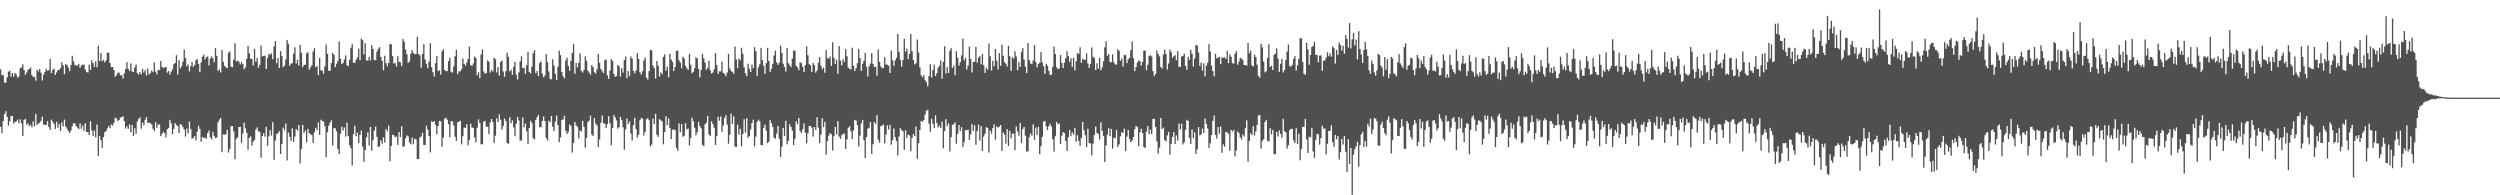 <svg xmlns="http://www.w3.org/2000/svg" width="1920" height="150"><path fill="#4f4f4f" d="M0 53.178h1v44.088H0zM1 57.685h1v44.589H1zM2 57.8h1v35.299H2zM3 63.366h1v24.28H3zM4 63.517h1v21.975H4zM5 59.418h1v30.352H5zM6 55.117h1v41.405H6zM7 54.327h1v38.775H7zM8 58.827h1v30.446H8zM9 56.076h1v32.884H9zM10 58.937h1v35.896H10zM11 55.996h1v37.709H11zM12 57.314h1v36.04H12zM13 59.621h1v32.273H13zM14 58.701h1v35.99H14zM15 52.409h1v39.256H15zM16 51.743h1v43.044H16zM17 49.34h1v55.106H17zM18 53.689h1v38.357H18zM19 57.445h1v33.822H19zM20 55.714h1v40.03H20zM21 53.542h1v41.156H21zM22 53.025h1v43.843H22zM23 51.913h1v43.861H23zM24 57.555h1v40.213H24zM25 59.065h1v34.095H25zM26 58.884h1v38.192H26zM27 61.949h1v25.546H27zM28 53.485h1v42.33H28zM29 54.893h1v40.039H29zM30 53.004h1v41.206H30zM31 55.788h1v37.006H31zM32 61.78h1v27.823H32zM33 57.367h1v38.251H33zM34 55.19h1v40.762H34zM35 52.911h1v42.969H35zM36 54.323h1v38.601H36zM37 53.899h1v43.511H37zM38 45.213h1v54.5H38zM39 56.122h1v35.736H39zM40 53.721h1v39.78H40zM41 52.57h1v42.618H41zM42 57.545h1v41.508H42zM43 55.593h1v37.913H43zM44 53.831h1v44.282H44zM45 53.671h1v41.63H45zM46 52.238h1v48.331H46zM47 47.868h1v46.139H47zM48 50.228h1v46.871H48zM49 56.989h1v34.884H49zM50 49.031h1v48.228H50zM51 49.983h1v48.876H51zM52 51.922h1v48.691H52zM53 54.632h1v47.455H53zM54 50.018h1v50.27H54zM55 42.865h1v54.076H55zM56 47.131h1v47.53H56zM57 49.841h1v44.955H57zM58 50.439h1v46.308H58zM59 50.306h1v47.693H59zM60 49.008h1v50.24H60zM61 52.048h1v42.655H61zM62 50.379h1v48.487H62zM63 49.695h1v46.75H63zM64 49.491h1v51.005H64zM65 53.362h1v41.284H65zM66 55.291h1v46.084H66zM67 55.783h1v45.594H67zM68 49.622h1v54.081H68zM69 53.7h1v39.387H69zM70 46.317h1v53.825H70zM71 48.42h1v55.969H71zM72 51.363h1v48.956H72zM73 46.985h1v58.412H73zM74 51.652h1v43.923H74zM75 35.149h1v84.651H75zM76 46.882h1v57.652H76zM77 40.711h1v66.789H77zM78 47.017h1v66.471H78zM79 45.939h1v59.343H79zM80 47.916h1v53.628H80zM81 46.415h1v54.227H81zM82 40.382h1v58.224H82zM83 40.62h1v56.09H83zM84 48.491h1v49.899H84zM85 51.576h1v44.031H85zM86 51.437h1v45.074H86zM87 53.799h1v40.474H87zM88 58.946h1v31.38H88zM89 57.681h1v33.376H89zM90 55.856h1v37.093H90zM91 55.781h1v36.345H91zM92 57.818h1v32.424H92zM93 57.708h1v32.305H93zM94 60.363h1v28.947H94zM95 56.2h1v36.871H95zM96 52.984h1v45.745H96zM97 47.823h1v49.119H97zM98 52.917h1v46.038H98zM99 54.591h1v41.007H99zM100 48.747h1v52.811H100zM101 54.904h1v41.094H101zM102 55.431h1v49.021H102zM103 51.759h1v46.725H103zM104 49.516h1v53.278H104zM105 56.117h1v37.185H105zM106 57.319h1v34.104H106zM107 55.316h1v34.685H107zM108 57.069h1v41.781H108zM109 52.975h1v41.179H109zM110 55.726h1v40.529H110zM111 53.59h1v38.288H111zM112 57.948h1v32.005H112zM113 52.643h1v41.721H113zM114 57.131h1v37.107H114zM115 56.207h1v38.244H115zM116 54.144h1v41.467H116zM117 55.515h1v43.424H117zM118 47.905h1v52.806H118zM119 54.991h1v38.933H119zM120 57.115h1v40.987H120zM121 53.732h1v41.756H121zM122 53.874h1v41.817H122zM123 46.898h1v57.636H123zM124 51.4h1v51.35H124zM125 52.336h1v48.835H125zM126 51.698h1v50.593H126zM127 51.416h1v54.145H127zM128 55.735h1v43.493H128zM129 54.533h1v43.779H129zM130 57.362h1v34.626H130zM131 55.03h1v39.698H131zM132 53.318h1v49.741H132zM133 49.281h1v49.636H133zM134 48.331h1v46.161H134zM135 42.393h1v53.673H135zM136 57.204h1v39.741H136zM137 46.2h1v55.956H137zM138 52.56h1v42.776H138zM139 50.86h1v44.992H139zM140 47.285h1v50.419H140zM141 38.216h1v61.252H141zM142 44.529h1v60.3H142zM143 50.876h1v47.844H143zM144 49.434h1v52.994H144zM145 54.826h1v38.615H145zM146 50.826h1v48.29H146zM147 47.555h1v58.961H147zM148 51.4h1v54.61H148zM149 49.899h1v54.61H149zM150 46.337h1v61.467H150zM151 45.332h1v55.768H151zM152 49.118h1v47.489H152zM153 55.47h1v43.475H153zM154 47.926h1v60.941H154zM155 43.451h1v61.696H155zM156 41.938h1v64.065H156zM157 45.584h1v60.023H157zM158 43.867h1v62.634H158zM159 43.423h1v58.853H159zM160 50.313h1v49.938H160zM161 45.051h1v60.437H161zM162 43.263h1v63.809H162zM163 44.806h1v56.418H163zM164 47.868h1v56.404H164zM165 37.024h1v68.974H165zM166 42.922h1v62.733H166zM167 54.547h1v39.382H167zM168 53.256h1v38.585H168zM169 55.63h1v34.99H169zM170 38.509h1v78.389H170zM171 47.52h1v55.711H171zM172 50.526h1v52.916H172zM173 51.78h1v51.332H173zM174 52.299h1v47.459H174zM175 40.512h1v76.606H175zM176 39.491h1v74.981H176zM177 51.164h1v45.74H177zM178 51.604h1v45.221H178zM179 45.747h1v55.122H179zM180 33.252h1v88.998H180zM181 47.102h1v59.487H181zM182 46.573h1v58.883H182zM183 47.431h1v50.201H183zM184 49.475h1v47.954H184zM185 47.591h1v62.101H185zM186 49.228h1v53.303H186zM187 53.146h1v41.08H187zM188 51.734h1v46.869H188zM189 45.181h1v56.823H189zM190 35.218h1v79.792H190zM191 40.977h1v64.944H191zM192 44.957h1v59.689H192zM193 45.428h1v66.496H193zM194 50.274h1v58.597H194zM195 37.383h1v70.027H195zM196 47.429h1v52.048H196zM197 44.518h1v53.36H197zM198 52.073h1v48.769H198zM199 49.816h1v51.44H199zM200 34.962h1v86.146H200zM201 43.309h1v61.261H201zM202 42.865h1v59.437H202zM203 42.728h1v62.184H203zM204 53.004h1v44.397H204zM205 44.476h1v67.443H205zM206 41.311h1v63.401H206zM207 42.101h1v57.858H207zM208 40.949h1v63.218H208zM209 45.447h1v48.361H209zM210 35.731h1v86.979H210zM211 31.49h1v76.429H211zM212 48.512h1v54.324H212zM213 44.575h1v57.739H213zM214 52.185h1v48.558H214zM215 39.205h1v79.142H215zM216 42.968h1v67.624H216zM217 51.572h1v46.432H217zM218 50.489h1v49.549H218zM219 45.689h1v49.132H219zM220 30.684h1v92.538H220zM221 33.717h1v68.109H221zM222 50.475h1v54.557H222zM223 48.898h1v59.261H223zM224 48.612h1v49.961H224zM225 41.16h1v67.773H225zM226 36.275h1v68.627H226zM227 48.747h1v50.352H227zM228 45.751h1v54.63H228zM229 50.301h1v45.679H229zM230 34.419h1v91.14H230zM231 40.585h1v73.818H231zM232 51.588h1v44.369H232zM233 49.821h1v52.344H233zM234 49.731h1v50.579H234zM235 40.997h1v68.329H235zM236 40.029h1v58.91H236zM237 53.517h1v48.801H237zM238 51.803h1v51.241H238zM239 50.159h1v53.623H239zM240 39.592h1v70.183H240zM241 37.024h1v64.644H241zM242 51.608h1v46.592H242zM243 50.631h1v49.213H243zM244 57.635h1v36.473H244zM245 44.444h1v59.128H245zM246 53.947h1v37.988H246zM247 54.234h1v38.702H247zM248 56.589h1v36.766H248zM249 50.954h1v45.951H249zM250 34.135h1v86.592H250zM251 41.389h1v60.213H251zM252 54.293h1v42.312H252zM253 54.405h1v39.826H253zM254 48.491h1v43.9H254zM255 40.7h1v70.98H255zM256 42.105h1v56.232H256zM257 51.579h1v47.093H257zM258 48.894h1v51.975H258zM259 46.818h1v67.56H259zM260 31.844h1v86.555H260zM261 45.019h1v57.755H261zM262 49.187h1v48.137H262zM263 48.324h1v51.87H263zM264 45.735h1v52.179H264zM265 42.474h1v62.417H265zM266 50.118h1v44.024H266zM267 50.835h1v53.722H267zM268 46.044h1v65.464H268zM269 36.731h1v77.07H269zM270 33.797h1v93.301H270zM271 48.136h1v54.987H271zM272 48.299h1v48.324H272zM273 45.813h1v58.773H273zM274 44.119h1v57.697H274zM275 37.383h1v72.38H275zM276 46.223h1v57.455H276zM277 29.606h1v70.661H277zM278 30.858h1v81.79H278zM279 41.803h1v82.543H279zM280 33.195h1v81.998H280zM281 46.401h1v58.975H281zM282 46.605h1v55.026H282zM283 43.643h1v68.089H283zM284 46.346h1v51.197H284zM285 34.721h1v81.048H285zM286 37.656h1v70.128H286zM287 46.069h1v54.292H287zM288 46.216h1v51.03H288zM289 39.59h1v65.537H289zM290 37.477h1v75.484H290zM291 36.264h1v76.088H291zM292 43.781h1v64.019H292zM293 46.676h1v63.768H293zM294 53.911h1v51.618H294zM295 42.801h1v66.761H295zM296 48.486h1v50.645H296zM297 50.903h1v49.982H297zM298 48.388h1v48.089H298zM299 33.749h1v90.101H299zM300 34.14h1v78.025H300zM301 42.959h1v60.471H301zM302 48.857h1v55.008H302zM303 48.214h1v57.231H303zM304 51.054h1v53.804H304zM305 43.208h1v68.1H305zM306 47.431h1v53.946H306zM307 47.942h1v57.441H307zM308 50.862h1v46.063H308zM309 29.842h1v83.023H309zM310 32.066h1v80.236H310zM311 38.031h1v68.141H311zM312 41.689h1v62.371H312zM313 48.257h1v56.471H313zM314 47.168h1v62.252H314zM315 41.322h1v69.567H315zM316 38.409h1v67.208H316zM317 40.679h1v70.137H317zM318 41.652h1v64.864H318zM319 41.469h1v65.633H319zM320 28.246h1v93.841H320zM321 41.453h1v80.701H321zM322 42.508h1v63.09H322zM323 52.007h1v52.676H323zM324 41.531h1v60.487H324zM325 33.829h1v77.423H325zM326 45.657h1v65.667H326zM327 48.926h1v47.649H327zM328 52.382h1v47.038H328zM329 47.404h1v57.137H329zM330 33.195h1v83.87H330zM331 51.576h1v41.662H331zM332 55.47h1v38.265H332zM333 58.701h1v34.344H333zM334 48.55h1v47.333H334zM335 42.97h1v60.057H335zM336 54.501h1v42.323H336zM337 54.005h1v38.814H337zM338 57.266h1v35.93H338zM339 39.427h1v73.257H339zM340 37.77h1v67.828H340zM341 53.757h1v37.393H341zM342 54.668h1v35.768H342zM343 54.554h1v37.345H343zM344 46.955h1v48.501H344zM345 44.339h1v61.149H345zM346 55.046h1v38.034H346zM347 55.808h1v37.324H347zM348 50.871h1v45.521H348zM349 43.153h1v61.785H349zM350 38.216h1v69.906H350zM351 56.996h1v36.78H351zM352 54.71h1v38.817H352zM353 54.826h1v37.816H353zM354 53.172h1v57.711H354zM355 44.92h1v59.666H355zM356 49.052h1v48.952H356zM357 50.475h1v47.748H357zM358 48.047h1v47.372H358zM359 45.312h1v66.306H359zM360 35.795h1v71.879H360zM361 49.94h1v45.072H361zM362 50.713h1v47.299H362zM363 48.768h1v49.412H363zM364 43.43h1v62.119H364zM365 44.506h1v64.878H365zM366 57.795h1v40.408H366zM367 55.447h1v36.29H367zM368 59.935h1v34.479H368zM369 41.876h1v68.904H369zM370 37.896h1v72.925H370zM371 54.872h1v38.611H371zM372 56.525h1v36.326H372zM373 56.06h1v41.314H373zM374 46.406h1v50.897H374zM375 47.399h1v55.61H375zM376 55.71h1v38.288H376zM377 53.586h1v37.791H377zM378 54.987h1v38.588H378zM379 44.355h1v65.379H379zM380 45.584h1v58.668H380zM381 55.653h1v35.216H381zM382 51.411h1v42.355H382zM383 58.115h1v29.782H383zM384 47.493h1v44.468H384zM385 46.436h1v53.037H385zM386 54.95h1v41.673H386zM387 58.958h1v32.142H387zM388 54.716h1v38.139H388zM389 40.411h1v69.389H389zM390 43.712h1v66.784H390zM391 54.783h1v35.214H391zM392 53.501h1v41.284H392zM393 57.534h1v34.866H393zM394 51.359h1v46.596H394zM395 47.477h1v57.002H395zM396 57.351h1v37.597H396zM397 60.974h1v28.817H397zM398 55.579h1v36.963H398zM399 47.138h1v60.9H399zM400 43.163h1v64.749H400zM401 52.311h1v37.942H401zM402 52.043h1v45.818H402zM403 56.744h1v38.183H403zM404 50.127h1v50.758H404zM405 39.759h1v70.916H405zM406 55.275h1v43.021H406zM407 56.353h1v36.432H407zM408 51.283h1v43.284H408zM409 40.851h1v65.411H409zM410 38.546h1v68.485H410zM411 56.289h1v35.871H411zM412 54.465h1v35.39H412zM413 58.422h1v29.869H413zM414 48.425h1v49.286H414zM415 47.044h1v50.716H415zM416 56.614h1v36.336H416zM417 59.301h1v30.22H417zM418 57.912h1v35.09H418zM419 41.647h1v64.363H419zM420 47.745h1v60.211H420zM421 54.961h1v37.791H421zM422 60.542h1v33.383H422zM423 60.974h1v28.116H423zM424 45.502h1v51.806H424zM425 50.338h1v50.268H425zM426 56.806h1v36.606H426zM427 61.436h1v27.356H427zM428 51.302h1v44.724H428zM429 38.926h1v70.233H429zM430 42.393h1v63.298H430zM431 55.28h1v36.917H431zM432 58.502h1v33.108H432zM433 60.175h1v28.764H433zM434 46.484h1v53.864H434zM435 44.309h1v58.599H435zM436 50.53h1v50.643H436zM437 54.33h1v41.151H437zM438 46.671h1v50.091H438zM439 40.704h1v76.494H439zM440 33.826h1v75.965H440zM441 56.676h1v36.928H441zM442 48.365h1v47.965H442zM443 51.762h1v45.685H443zM444 48.251h1v58.025H444zM445 40.993h1v59.196H445zM446 54.469h1v46.526H446zM447 55.657h1v37.132H447zM448 53.643h1v43.946H448zM449 43.224h1v70.124H449zM450 46.751h1v59.103H450zM451 54.266h1v39.538H451zM452 55.767h1v36.832H452zM453 57.372h1v31.483H453zM454 49.947h1v53.397H454zM455 51.51h1v52.953H455zM456 55.515h1v35.102H456zM457 56.509h1v38.508H457zM458 53.192h1v43.152H458zM459 41.457h1v71.481H459zM460 48.287h1v58.801H460zM461 52.938h1v41.424H461zM462 54.735h1v33.973H462zM463 56.117h1v38.668H463zM464 46.399h1v48.56H464zM465 45.683h1v52.447H465zM466 57.838h1v37.553H466zM467 60.599h1v28.686H467zM468 54.229h1v40.499H468zM469 45.449h1v66.095H469zM470 46.772h1v51.57H470zM471 56.749h1v31.632H471zM472 58.937h1v31.247H472zM473 58.408h1v34.118H473zM474 49.866h1v48.869H474zM475 50.933h1v46.725H475zM476 58.747h1v31.044H476zM477 52.341h1v39.782H477zM478 55.751h1v42.026H478zM479 46.129h1v68.824H479zM480 43.41h1v55.946H480zM481 60.184h1v30.835H481zM482 54.453h1v40.783H482zM483 58.445h1v34.82H483zM484 43.387h1v59.119H484zM485 45.06h1v62.859H485zM486 54.552h1v41.575H486zM487 56.353h1v34.157H487zM488 54.115h1v44.992H488zM489 40.711h1v64.942H489zM490 45.337h1v58.089H490zM491 55.49h1v36.812H491zM492 57.36h1v33.106H492zM493 54.678h1v36.473H493zM494 46.442h1v57.576H494zM495 44.172h1v57.043H495zM496 59.589h1v32.007H496zM497 61.137h1v29.565H497zM498 54.627h1v37.727H498zM499 38.342h1v73.992H499zM500 38.718h1v72.335H500zM501 50.322h1v40.746H501zM502 52.419h1v42.822H502zM503 60.322h1v27.121H503zM504 46.761h1v56.807H504zM505 50.533h1v54.546H505zM506 58.701h1v32.863H506zM507 55.524h1v36.821H507zM508 56.996h1v36.278H508zM509 43.675h1v67.215H509zM510 41.803h1v59.609H510zM511 54.156h1v35.154H511zM512 51.228h1v44.896H512zM513 59.354h1v31.625H513zM514 41.354h1v56.921H514zM515 45.792h1v61.023H515zM516 47.392h1v52.273H516zM517 54.6h1v44.747H517zM518 51.416h1v48.517H518zM519 38.91h1v74.614H519zM520 39.011h1v76.825H520zM521 46.317h1v48.402H521zM522 48.148h1v53.353H522zM523 52.439h1v42.854H523zM524 43.524h1v61.543H524zM525 44.925h1v59.375H525zM526 50.61h1v43.962H526zM527 52.478h1v46.967H527zM528 53.664h1v44.976H528zM529 41.295h1v70.453H529zM530 49.711h1v56.34H530zM531 56.314h1v34.049H531zM532 55.27h1v37.848H532zM533 52.325h1v45.72H533zM534 43.977h1v59.819H534zM535 44.888h1v56.713H535zM536 52.915h1v40.7H536zM537 59.411h1v37.414H537zM538 53.691h1v44.846H538zM539 41.217h1v69.934H539zM540 44.859h1v67.407H540zM541 48.067h1v47.526H541zM542 53.597h1v40.629H542zM543 52.084h1v36.912H543zM544 46.589h1v56.743H544zM545 54.062h1v50.524H545zM546 56.483h1v36.633H546zM547 55.719h1v39.455H547zM548 53.183h1v44.914H548zM549 40.794h1v70.581H549zM550 50.018h1v54.605H550zM551 56.735h1v32.836H551zM552 54.762h1v37.913H552zM553 54.831h1v34.658H553zM554 47.326h1v53.962H554zM555 56.003h1v40.343H555zM556 56.818h1v33.747H556zM557 58.507h1v29.977H557zM558 55.719h1v39.989H558zM559 41.352h1v69.041H559zM560 52.638h1v50.904H560zM561 54.543h1v32.781H561zM562 55.364h1v39.957H562zM563 56.719h1v32.634H563zM564 35.674h1v76.812H564zM565 45.609h1v67.366H565zM566 52.283h1v43.445H566zM567 44.804h1v58.618H567zM568 46.275h1v52.678H568zM569 36.683h1v75.775H569zM570 41.164h1v61.801H570zM571 51.709h1v39.867H571zM572 56.207h1v45.688H572zM573 58.591h1v32.188H573zM574 48.88h1v56.915H574zM575 52.844h1v51.749H575zM576 55.259h1v44.198H576zM577 49.658h1v44.926H577zM578 52.316h1v39.579H578zM579 36.264h1v76.189H579zM580 39.317h1v65.626H580zM581 58.324h1v35.345H581zM582 51.718h1v40.208H582zM583 49.381h1v43.788H583zM584 36.752h1v74.582H584zM585 46.056h1v65.525H585zM586 50.452h1v47.775H586zM587 56.772h1v38.867H587zM588 48.58h1v51.788H588zM589 36.74h1v73.062H589zM590 46.793h1v62.037H590zM591 55.213h1v37.052H591zM592 52.842h1v41.76H592zM593 49.015h1v48.558H593zM594 42.572h1v63.214H594zM595 38.942h1v67.606H595zM596 47.868h1v54.811H596zM597 49.805h1v46.921H597zM598 48.116h1v58.521H598zM599 34.998h1v85.519H599zM600 40.512h1v72.266H600zM601 48.885h1v49.258H601zM602 51.384h1v53.108H602zM603 54.936h1v37.816H603zM604 36.772h1v74.081H604zM605 48.534h1v59.625H605zM606 50.07h1v45.434H606zM607 51.567h1v45.903H607zM608 45.044h1v55.292H608zM609 38.942h1v72.465H609zM610 38.947h1v67.695H610zM611 50.457h1v42.66H611zM612 51.743h1v43.541H612zM613 53.895h1v36.67H613zM614 47.827h1v52.884H614zM615 48.544h1v53.742H615zM616 51.375h1v47.778H616zM617 55.316h1v39.464H617zM618 49.862h1v52.042H618zM619 35.628h1v74.415H619zM620 42.43h1v60.023H620zM621 49.301h1v47.42H621zM622 50.166h1v46.603H622zM623 55.341h1v42.662H623zM624 48.262h1v56.638H624zM625 49.988h1v47.528H625zM626 55.744h1v44.088H626zM627 54.108h1v35.919H627zM628 48.148h1v49.954H628zM629 43.895h1v65.979H629zM630 50.505h1v52.859H630zM631 53.22h1v37.535H631zM632 51.871h1v45.734H632zM633 55.882h1v37.707H633zM634 38.523h1v80.268H634zM635 44.746h1v63.591H635zM636 44.982h1v59.144H636zM637 43.435h1v58.736H637zM638 50.713h1v52.461H638zM639 32.462h1v83.149H639zM640 44.481h1v60.165H640zM641 49.173h1v48.302H641zM642 45.872h1v57.402H642zM643 56.687h1v36.342H643zM644 35.381h1v69.457H644zM645 46.603h1v60.034H645zM646 50.217h1v53.628H646zM647 45.6h1v57.146H647zM648 47.514h1v55.127H648zM649 37.717h1v76.718H649zM650 43.231h1v63.836H650zM651 51.929h1v46.217H651zM652 52.869h1v44.129H652zM653 53.281h1v47.51H653zM654 36.678h1v70.204H654zM655 50.496h1v49.702H655zM656 54.515h1v37.615H656zM657 52.329h1v40.313H657zM658 48.512h1v47.803H658zM659 37.525h1v74.974H659zM660 44.749h1v59.377H660zM661 54.478h1v40.334H661zM662 48.99h1v43.124H662zM663 46.729h1v60.909H663zM664 40.528h1v80.911H664zM665 51.221h1v54.04H665zM666 58.731h1v40.112H666zM667 50.88h1v47.228H667zM668 48.841h1v44.832H668zM669 40.789h1v77.448H669zM670 49.024h1v61.751H670zM671 51.448h1v42.303H671zM672 51.327h1v43.868H672zM673 58.166h1v30.325H673zM674 38.013h1v69.325H674zM675 47.493h1v62.051H675zM676 51.006h1v45.862H676zM677 52.492h1v44.074H677zM678 52.091h1v43.465H678zM679 43.87h1v66.23H679zM680 49.512h1v53.877H680zM681 49.736h1v46.587H681zM682 50.384h1v49.036H682zM683 56.065h1v39.872H683zM684 38.791h1v72.312H684zM685 46.248h1v61.467H685zM686 50.517h1v48.167H686zM687 46.406h1v58.897H687zM688 44.408h1v63.987H688zM689 26.077h1v93.305H689zM690 39.759h1v65.026H690zM691 45.914h1v52.566H691zM692 51.169h1v48.89H692zM693 46.106h1v54.71H693zM694 29.789h1v85.285H694zM695 39.702h1v60.304H695zM696 37.431h1v68.501H696zM697 45.41h1v57.938H697zM698 41.405h1v62.612H698zM699 26.23h1v89.936H699zM700 39.365h1v66.457H700zM701 46.035h1v56.878H701zM702 49.491h1v55.106H702zM703 48.585h1v48.624H703zM704 30.37h1v91.57H704zM705 40.285h1v69.746H705zM706 51.693h1v48.146H706zM707 57.864h1v35.088H707zM708 59.333h1v34.308H708zM709 57.596h1v34.601H709zM710 61.572h1v26.546H710zM711 63.119h1v21.799H711zM712 66.305h1v18.064H712zM713 58.482h1v36.466H713zM714 49.386h1v51.781H714zM715 59.516h1v31.691H715zM716 53.689h1v41.369H716zM717 49.553h1v48.801H717zM718 58.351h1v30.201H718zM719 56.186h1v38.345H719zM720 52.064h1v45.793H720zM721 50.526h1v45.96H721zM722 46.605h1v51.758H722zM723 60.31h1v33.106H723zM724 47.484h1v66.402H724zM725 35.538h1v65.083H725zM726 56.499h1v35.029H726zM727 51.624h1v45.223H727zM728 56.033h1v38.748H728zM729 38.985h1v77.331H729zM730 37.003h1v68.302H730zM731 52.295h1v43.5H731zM732 50.359h1v45.175H732zM733 57.742h1v36.26H733zM734 39.349h1v71.039H734zM735 44.286h1v58.553H735zM736 50.4h1v45.578H736zM737 47.758h1v52.866H737zM738 42.492h1v55.196H738zM739 29.633h1v83.161H739zM740 46.431h1v62.733H740zM741 44.428h1v55.498H741zM742 53.341h1v46.69H742zM743 50.436h1v49.078H743zM744 35.658h1v71.858H744zM745 45.243h1v58.057H745zM746 55.641h1v39.554H746zM747 47.623h1v52.895H747zM748 47.395h1v48.803H748zM749 36.049h1v75.033H749zM750 48.12h1v52.566H750zM751 44.27h1v51.467H751zM752 43.121h1v64.907H752zM753 49.475h1v47.226H753zM754 41.421h1v74.5H754zM755 50.127h1v54.784H755zM756 56.033h1v46.75H756zM757 51.986h1v45.777H757zM758 53.439h1v44.825H758zM759 33.398h1v83.703H759zM760 43.282h1v57.05H760zM761 54.099h1v48.558H761zM762 46.761h1v51.687H762zM763 50.862h1v44.678H763zM764 37.651h1v69.686H764zM765 46.52h1v50.609H765zM766 53.245h1v44.772H766zM767 40.858h1v56.397H767zM768 50.562h1v45.468H768zM769 34.309h1v81.6H769zM770 42.803h1v58.933H770zM771 47.692h1v55.74H771zM772 48.983h1v61.325H772zM773 51.116h1v48.002H773zM774 35.145h1v77.084H774zM775 43.211h1v57.338H775zM776 54.437h1v51.765H776zM777 43.984h1v58.64H777zM778 45.06h1v57.656H778zM779 39.34h1v75.974H779zM780 43.439h1v53.678H780zM781 53.968h1v46.947H781zM782 47.546h1v56.654H782zM783 51.352h1v43.001H783zM784 40.013h1v69.7H784zM785 37.022h1v62.005H785zM786 45.799h1v51.749H786zM787 51.118h1v53.15H787zM788 56.186h1v60.335H788zM789 33.085h1v83.04H789zM790 46.06h1v59.336H790zM791 48.752h1v53.79H791zM792 49.276h1v54.971H792zM793 46.472h1v49.11H793zM794 34.598h1v72.84H794zM795 47.708h1v50.288H795zM796 51.771h1v51.753H796zM797 49.178h1v48.24H797zM798 48.006h1v70.389H798zM799 40.013h1v72.209H799zM800 48.058h1v57.027H800zM801 50.956h1v42.472H801zM802 56.792h1v36.123H802zM803 48.983h1v48.064H803zM804 50.423h1v49.478H804zM805 54.355h1v42.488H805zM806 57.559h1v37.441H806zM807 57.355h1v39.785H807zM808 51.379h1v55.599H808zM809 35.756h1v80.625H809zM810 41.412h1v63.186H810zM811 51.672h1v41.907H811zM812 53.089h1v42.298H812zM813 52.654h1v42.131H813zM814 42.199h1v68.345H814zM815 48.34h1v55.83H815zM816 52.206h1v49.263H816zM817 48.083h1v54.113H817zM818 44.657h1v63.697H818zM819 39.329h1v76.608H819zM820 43.057h1v62.314H820zM821 47.472h1v52.44H821zM822 44.742h1v59.588H822zM823 51.306h1v50.327H823zM824 44.453h1v58.906H824zM825 53.957h1v44.17H825zM826 47.044h1v61.843H826zM827 40.643h1v63.255H827zM828 41.531h1v66.77H828zM829 36.321h1v75.77H829zM830 48.161h1v57.881H830zM831 45.039h1v48.686H831zM832 45.813h1v54.182H832zM833 45.962h1v57.919H833zM834 41.039h1v71.92H834zM835 48.82h1v49.966H835zM836 52.174h1v57.675H836zM837 49.031h1v61.147H837zM838 36.411h1v83.019H838zM839 43.581h1v66.77H839zM840 44.639h1v58.94H840zM841 53.815h1v43.289H841zM842 48.534h1v53.584H842zM843 52.732h1v50.124H843zM844 44.506h1v62.66H844zM845 53.89h1v40.112H845zM846 51.608h1v48.801H846zM847 46.989h1v57.42H847zM848 36.358h1v88.087H848zM849 31.767h1v79.918H849zM850 42.824h1v60.481H850zM851 41.462h1v56.949H851zM852 47.534h1v57.095H852zM853 47.884h1v51.121H853zM854 41.714h1v72.397H854zM855 47.907h1v57.784H855zM856 49.413h1v56.878H856zM857 49.622h1v50.16H857zM858 37.782h1v75.225H858zM859 39.088h1v71.765H859zM860 46.621h1v58.082H860zM861 44.863h1v56.665H861zM862 51.1h1v50.92H862zM863 42.144h1v56.665H863zM864 42.32h1v73.752H864zM865 48.438h1v56.516H865zM866 45.564h1v54.301H866zM867 44.344h1v62.431H867zM868 38.482h1v70.629H868zM869 31.794h1v76.251H869zM870 44.717h1v60.455H870zM871 54.625h1v44.534H871zM872 51.572h1v45.086H872zM873 48.006h1v49.51H873zM874 46.474h1v65.841H874zM875 46.935h1v54.623H875zM876 50.384h1v48.466H876zM877 47.514h1v54.71H877zM878 38.921h1v74.008H878zM879 38.864h1v74.827H879zM880 53.904h1v47.096H880zM881 49.711h1v47.04H881zM882 42.922h1v60.091H882zM883 42.462h1v57.093H883zM884 43.304h1v59.762H884zM885 54.643h1v36.754H885zM886 58.424h1v32.836H886zM887 56.692h1v40.767H887zM888 38.779h1v69.663H888zM889 41.448h1v76.448H889zM890 43.298h1v70.117H890zM891 51.343h1v39.27H891zM892 52.556h1v46.503H892zM893 41.94h1v56.056H893zM894 38.058h1v69.412H894zM895 41.494h1v67.109H895zM896 53.403h1v50.572H896zM897 48.795h1v52.55H897zM898 38.168h1v80.728H898zM899 40.05h1v70.485H899zM900 44.485h1v60.661H900zM901 43.19h1v58.331H901zM902 42.384h1v68.217H902zM903 46.216h1v57.816H903zM904 39.308h1v68.684H904zM905 51.221h1v43.58H905zM906 51.466h1v47.986H906zM907 43.398h1v51.712H907zM908 43.044h1v67.892H908zM909 41.212h1v68.025H909zM910 50.517h1v49.249H910zM911 53.497h1v38.476H911zM912 43.618h1v49.302H912zM913 45.939h1v59.95H913zM914 38.294h1v72.238H914zM915 41.302h1v58.18H915zM916 50.97h1v55.232H916zM917 44.877h1v56.754H917zM918 34.598h1v83.687H918zM919 34.957h1v79.844H919zM920 40.281h1v57.313H920zM921 50.61h1v53.408H921zM922 47.916h1v55.315H922zM923 54.27h1v44.507H923zM924 48.585h1v53.486H924zM925 58.662h1v32.325H925zM926 50.489h1v44.617H926zM927 48.283h1v50.359H927zM928 33.932h1v79.666H928zM929 39.553h1v70.405H929zM930 50.379h1v53.298H930zM931 54.627h1v38.208H931zM932 58.58h1v30.114H932zM933 41.245h1v62.486H933zM934 44.884h1v61.554H934zM935 44.037h1v53.486H935zM936 43.89h1v58.746H936zM937 49.283h1v47.837H937zM938 44.11h1v73.255H938zM939 44.344h1v66.551H939zM940 43.959h1v68.75H940zM941 45.319h1v55.985H941zM942 38.917h1v62.763H942zM943 48.523h1v54.218H943zM944 41.808h1v73.905H944zM945 43.611h1v56.175H945zM946 48.461h1v52.637H946zM947 48.914h1v50.881H947zM948 41.228h1v78.908H948zM949 39.292h1v76.331H949zM950 49.69h1v51.284H950zM951 47.273h1v54.946H951zM952 44.401h1v61.032H952zM953 44.966h1v62.261H953zM954 46.033h1v57.235H954zM955 49.853h1v55.006H955zM956 50.018h1v48.418H956zM957 50.439h1v42.03H957zM958 32.954h1v91.238H958zM959 40.903h1v67.448H959zM960 38.896h1v63.287H960zM961 50.175h1v53.532H961zM962 51.096h1v45.724H962zM963 41.86h1v62.188H963zM964 43.774h1v57.132H964zM965 49.736h1v46.281H965zM966 58.262h1v30.542H966zM967 59.647h1v28.618H967zM968 33.646h1v80.476H968zM969 36.292h1v71.952H969zM970 47.367h1v59.533H970zM971 55.614h1v38.144H971zM972 54.662h1v37.354H972zM973 44.433h1v63.637H973zM974 34.046h1v74.63H974zM975 51.462h1v46.871H975zM976 50.416h1v52.87H976zM977 53.748h1v46.086H977zM978 42.174h1v76.148H978zM979 41.107h1v77.382H979zM980 37.159h1v64.218H980zM981 44.909h1v60.014H981zM982 55.128h1v45.008H982zM983 48.942h1v53.893H983zM984 45.193h1v60.639H984zM985 55.678h1v35.585H985zM986 53.716h1v47.036H986zM987 46.149h1v55.409H987zM988 39.61h1v74.527H988zM989 34.204h1v77.251H989zM990 50.736h1v49.254H990zM991 51.137h1v47.782H991zM992 49.821h1v49.208H992zM993 45.238h1v62.66H993zM994 43.094h1v66.729H994zM995 54.14h1v44.319H995zM996 50.077h1v60.508H996zM997 45.238h1v57.471H997zM998 29.418h1v93.642H998zM999 29.329h1v85.148H999zM1000 47.578h1v49.881H1000zM1001 56.644h1v40.847H1001zM1002 57.436h1v33.841H1002zM1003 32.838h1v74.198H1003zM1004 38.038h1v79.43H1004zM1005 49.706h1v55.253H1005zM1006 42.295h1v63.296H1006zM1007 36.118h1v62.041H1007zM1008 35.218h1v81.183H1008zM1009 31.982h1v89.158H1009zM1010 42.085h1v65.264H1010zM1011 42.288h1v60.682H1011zM1012 47.775h1v55.326H1012zM1013 42.767h1v68.331H1013zM1014 42.535h1v63.548H1014zM1015 54.359h1v42.188H1015zM1016 46.756h1v52.119H1016zM1017 46.289h1v52.309H1017zM1018 44.282h1v74.301H1018zM1019 40.102h1v70.341H1019zM1020 43.167h1v57.413H1020zM1021 41.013h1v59.462H1021zM1022 43.504h1v52.746H1022zM1023 35.564h1v73.589H1023zM1024 36.976h1v75.823H1024zM1025 48.827h1v54.788H1025zM1026 38.397h1v68.606H1026zM1027 42.135h1v62.314H1027zM1028 32.639h1v89.833H1028zM1029 34.504h1v82.344H1029zM1030 38.839h1v67.844H1030zM1031 35.12h1v75.878H1031zM1032 41.261h1v63.188H1032zM1033 26.958h1v89.62H1033zM1034 29.798h1v102.385H1034zM1035 36.5h1v70.439H1035zM1036 17.786h1v108.258H1036zM1037 37.166h1v76.48H1037zM1038 30.219h1v119.424H1038zM1039 25.404h1v93.385H1039zM1040 34.845h1v79.737H1040zM1041 30.347h1v82.099H1041zM1042 45.625h1v63.269H1042zM1043 23.943h1v104.042H1043zM1044 37.685h1v73.754H1044zM1045 41.908h1v61.245H1045zM1046 48.331h1v52.895H1046zM1047 38.37h1v74.5H1047zM1048 32.227h1v76.022H1048zM1049 37.923h1v74.646H1049zM1050 43.025h1v51.966H1050zM1051 54.03h1v43.275H1051zM1052 56.749h1v34.36H1052zM1053 46.456h1v56.564H1053zM1054 48.976h1v50.508H1054zM1055 55.611h1v35.067H1055zM1056 58.044h1v33.026H1056zM1057 54.055h1v39.149H1057zM1058 41.343h1v70.332H1058zM1059 42.297h1v69.677H1059zM1060 50.352h1v45.372H1060zM1061 51.931h1v41.543H1061zM1062 58.619h1v39.675H1062zM1063 43.792h1v58.512H1063zM1064 53.666h1v50.153H1064zM1065 45.488h1v46.45H1065zM1066 60.059h1v29.364H1066zM1067 56.552h1v37.81H1067zM1068 43.687h1v74.196H1068zM1069 44.925h1v62.751H1069zM1070 56.312h1v34.534H1070zM1071 57.177h1v34.395H1071zM1072 58.635h1v33.761H1072zM1073 47.969h1v56.519H1073zM1074 41.563h1v62.932H1074zM1075 48.761h1v49.332H1075zM1076 50.494h1v41.028H1076zM1077 52.162h1v44.82H1077zM1078 36.2h1v78.041H1078zM1079 33.289h1v81.089H1079zM1080 53.492h1v39.366H1080zM1081 50.43h1v44.294H1081zM1082 49.798h1v50.19H1082zM1083 44.33h1v60.829H1083zM1084 44.946h1v62.227H1084zM1085 53.803h1v42.266H1085zM1086 57.806h1v34.411H1086zM1087 52.554h1v42.234H1087zM1088 42.272h1v69.904H1088zM1089 44.637h1v64.269H1089zM1090 52.35h1v38.997H1090zM1091 46.495h1v52.151H1091zM1092 49.036h1v44.481H1092zM1093 42.989h1v69.849H1093zM1094 51.347h1v48.563H1094zM1095 53.133h1v40.146H1095zM1096 57.191h1v35.214H1096zM1097 54.101h1v43.259H1097zM1098 44.163h1v65.427H1098zM1099 42.071h1v64.502H1099zM1100 54.229h1v38.434H1100zM1101 54.24h1v37.972H1101zM1102 54.813h1v39.895H1102zM1103 47.365h1v52.856H1103zM1104 51.171h1v47.265H1104zM1105 58.003h1v29.652H1105zM1106 57.74h1v33.216H1106zM1107 52.391h1v40.867H1107zM1108 41.938h1v64.559H1108zM1109 46.454h1v61.685H1109zM1110 59.626h1v29.167H1110zM1111 56.902h1v36.455H1111zM1112 59.447h1v33.557H1112zM1113 42.101h1v59.105H1113zM1114 49.809h1v48.226H1114zM1115 53.151h1v37.828H1115zM1116 55.087h1v34.976H1116zM1117 56.657h1v36.933H1117zM1118 37.868h1v77.347H1118zM1119 46.87h1v52.293H1119zM1120 53.542h1v36.397H1120zM1121 54.691h1v43.822H1121zM1122 48.706h1v42.245H1122zM1123 42.805h1v59.098H1123zM1124 49.118h1v60.057H1124zM1125 48.36h1v49.796H1125zM1126 58.315h1v36.301H1126zM1127 54.728h1v40.407H1127zM1128 42.414h1v76.185H1128zM1129 47.287h1v52.493H1129zM1130 54.401h1v35.704H1130zM1131 55.54h1v33.149H1131zM1132 58.752h1v33.04H1132zM1133 43.954h1v56.862H1133zM1134 56.918h1v39.023H1134zM1135 58.71h1v33.903H1135zM1136 55.495h1v37.084H1136zM1137 58.01h1v35.807H1137zM1138 44.875h1v66.214H1138zM1139 45.158h1v61.428H1139zM1140 54.616h1v33.989H1140zM1141 57.491h1v34.248H1141zM1142 56.545h1v32.353H1142zM1143 42.888h1v59.934H1143zM1144 49.347h1v49.391H1144zM1145 57.049h1v32.527H1145zM1146 55.737h1v35.926H1146zM1147 55.87h1v37.725H1147zM1148 44.193h1v68.766H1148zM1149 47.166h1v58.1H1149zM1150 60.59h1v28.542H1150zM1151 55.719h1v31.662H1151zM1152 61.48h1v28.979H1152zM1153 47.445h1v55.518H1153zM1154 46.87h1v55.205H1154zM1155 49.386h1v50.087H1155zM1156 58.715h1v33.106H1156zM1157 53.451h1v42.973H1157zM1158 36.195h1v76.722H1158zM1159 44.092h1v61.25H1159zM1160 52.716h1v41.616H1160zM1161 51.368h1v47.485H1161zM1162 53.188h1v42.419H1162zM1163 46.47h1v59.341H1163zM1164 43.014h1v64.081H1164zM1165 52.396h1v41.101H1165zM1166 56.944h1v32.351H1166zM1167 54.794h1v42.078H1167zM1168 40.814h1v69.286H1168zM1169 44.586h1v64.729H1169zM1170 57.751h1v31.721H1170zM1171 55.112h1v35.104H1171zM1172 56.573h1v33.024H1172zM1173 48.997h1v53.182H1173zM1174 50.917h1v49.645H1174zM1175 53.828h1v40.288H1175zM1176 63.146h1v25.473H1176zM1177 56.779h1v36.837H1177zM1178 42.554h1v64.603H1178zM1179 53.975h1v48.196H1179zM1180 56.806h1v34.282H1180zM1181 53.796h1v39.295H1181zM1182 55.14h1v36.782H1182zM1183 46.241h1v59.213H1183zM1184 51.084h1v53.928H1184zM1185 56.916h1v35.61H1185zM1186 58.839h1v31.895H1186zM1187 52h1v40.272H1187zM1188 36.367h1v74.637H1188zM1189 48.766h1v59.21H1189zM1190 55.692h1v37.4H1190zM1191 52.029h1v41.016H1191zM1192 56.195h1v38.817H1192zM1193 51.215h1v47.086H1193zM1194 54.675h1v41.632H1194zM1195 59.798h1v36.24H1195zM1196 60.052h1v27.629H1196zM1197 56.495h1v39.334H1197zM1198 43.588h1v64.813H1198zM1199 49.397h1v46.869H1199zM1200 53.579h1v38.904H1200zM1201 51.125h1v44.939H1201zM1202 54.021h1v45.706H1202zM1203 40.636h1v66.278H1203zM1204 50.256h1v54.255H1204zM1205 54.382h1v38.7H1205zM1206 55.392h1v38.059H1206zM1207 45.321h1v52.655H1207zM1208 37.715h1v75.921H1208zM1209 45.083h1v65.692H1209zM1210 56.369h1v35.869H1210zM1211 59.827h1v28.329H1211zM1212 61.008h1v32.628H1212zM1213 46.298h1v53.561H1213zM1214 53.478h1v45.793H1214zM1215 58.177h1v36.683H1215zM1216 58.214h1v34.298H1216zM1217 52.213h1v42.586H1217zM1218 43.179h1v68.908H1218zM1219 46.969h1v61.259H1219zM1220 53h1v38.649H1220zM1221 57.541h1v31.398H1221zM1222 56.728h1v35.891H1222zM1223 44.479h1v55.965H1223zM1224 51.196h1v55.274H1224zM1225 55.241h1v34.964H1225zM1226 57.241h1v35.413H1226zM1227 57.628h1v37.72H1227zM1228 41.835h1v70.643H1228zM1229 49.802h1v49.67H1229zM1230 59.193h1v33.701H1230zM1231 54.032h1v43.578H1231zM1232 55.067h1v40.508H1232zM1233 40.215h1v70.323H1233zM1234 53.279h1v51.037H1234zM1235 54.636h1v40.68H1235zM1236 52.837h1v46.819H1236zM1237 50.805h1v47.723H1237zM1238 30.153h1v82.726H1238zM1239 38.752h1v65.651H1239zM1240 50.86h1v48.984H1240zM1241 50.402h1v51.339H1241zM1242 54.95h1v40.504H1242zM1243 40.473h1v65.596H1243zM1244 51.002h1v52.035H1244zM1245 51.375h1v42.795H1245zM1246 57.339h1v37.952H1246zM1247 55.321h1v40.854H1247zM1248 42.318h1v68.336H1248zM1249 50.917h1v53.937H1249zM1250 52.297h1v42.151H1250zM1251 54.9h1v40.027H1251zM1252 53.05h1v39.512H1252zM1253 46.699h1v57.196H1253zM1254 54.396h1v43.005H1254zM1255 57.182h1v34.239H1255zM1256 53.842h1v40.066H1256zM1257 48.843h1v49.812H1257zM1258 41.263h1v70.9H1258zM1259 49.107h1v52.827H1259zM1260 53.92h1v41.728H1260zM1261 56.744h1v39.224H1261zM1262 62.709h1v31.115H1262zM1263 46.912h1v54.351H1263zM1264 55.591h1v41.946H1264zM1265 52.867h1v41.286H1265zM1266 56.815h1v34.58H1266zM1267 52.547h1v40.879H1267zM1268 38.351h1v69.043H1268zM1269 51.338h1v55.805H1269zM1270 53.268h1v40.835H1270zM1271 54.076h1v42.136H1271zM1272 57.431h1v32.046H1272zM1273 51.08h1v47.958H1273zM1274 54.279h1v44.534H1274zM1275 57.461h1v32.82H1275zM1276 55.854h1v40.529H1276zM1277 55.348h1v38.139H1277zM1278 40.038h1v69.7H1278zM1279 51.352h1v48.59H1279zM1280 47.353h1v47.988H1280zM1281 53.016h1v42.596H1281zM1282 56.069h1v35.143H1282zM1283 44.195h1v60.385H1283zM1284 47.019h1v49.201H1284zM1285 53.384h1v36.354H1285zM1286 57.781h1v35.113H1286zM1287 51.059h1v46.601H1287zM1288 42.787h1v68.888H1288zM1289 45.087h1v54.96H1289zM1290 57.14h1v34.202H1290zM1291 62.933h1v31.099H1291zM1292 62.084h1v28.242H1292zM1293 50.189h1v50.92H1293zM1294 56.316h1v39.87H1294zM1295 57.289h1v34.207H1295zM1296 58.127h1v36.448H1296zM1297 56.964h1v36.99H1297zM1298 36.065h1v77.093H1298zM1299 39.722h1v59.375H1299zM1300 53.421h1v35.85H1300zM1301 60.109h1v30.433H1301zM1302 55.133h1v36.242H1302zM1303 43.822h1v58.057H1303zM1304 52.76h1v39.812H1304zM1305 60.047h1v29.641H1305zM1306 54.295h1v38.72H1306zM1307 57.864h1v33.321H1307zM1308 41.38h1v69.039H1308zM1309 50.13h1v41.38H1309zM1310 55.779h1v38.196H1310zM1311 55.032h1v39.803H1311zM1312 61.638h1v29.009H1312zM1313 40.498h1v67.075H1313zM1314 52.97h1v46.96H1314zM1315 58.443h1v39.879H1315zM1316 52.279h1v43.832H1316zM1317 46.694h1v55.04H1317zM1318 38.244h1v72.454H1318zM1319 49.736h1v45.926H1319zM1320 49.047h1v46.118H1320zM1321 48.111h1v47.597H1321zM1322 52.501h1v47.192H1322zM1323 45.646h1v60.16H1323zM1324 41.151h1v53.765H1324zM1325 57.365h1v34.665H1325zM1326 56.332h1v36.809H1326zM1327 57.349h1v36.393H1327zM1328 44.696h1v65.459H1328zM1329 44.357h1v48.871H1329zM1330 53.771h1v37.97H1330zM1331 58.507h1v33.072H1331zM1332 58.026h1v37.231H1332zM1333 44.93h1v57.45H1333zM1334 53.162h1v42.236H1334zM1335 58.859h1v35.173H1335zM1336 55.291h1v38.228H1336zM1337 54.071h1v38.778H1337zM1338 39.576h1v76.647H1338zM1339 47.685h1v43.566H1339zM1340 56.582h1v34.61H1340zM1341 57.903h1v36.118H1341zM1342 58.031h1v36.839H1342zM1343 47.969h1v54.553H1343zM1344 53.954h1v41.211H1344zM1345 54.662h1v36.155H1345zM1346 56.11h1v41.016H1346zM1347 51.276h1v51.273H1347zM1348 43.066h1v65.889H1348zM1349 53.062h1v43.495H1349zM1350 53.151h1v42.065H1350zM1351 58.802h1v32.014H1351zM1352 50.169h1v65.56H1352zM1353 41.338h1v62.47H1353zM1354 55.545h1v47.134H1354zM1355 40.86h1v58.437H1355zM1356 53.522h1v48.167H1356zM1357 47.582h1v59.32H1357zM1358 32.938h1v84.289H1358zM1359 45.049h1v53.186H1359zM1360 34.026h1v66.679H1360zM1361 47.765h1v56.033H1361zM1362 47.095h1v69.24H1362zM1363 18.217h1v107.816H1363zM1364 26.054h1v90.49H1364zM1365 17.933h1v94.335H1365zM1366 26.678h1v98.524H1366zM1367 31.277h1v92.678H1367zM1368 31.561h1v86.15H1368zM1369 38.232h1v71.728H1369zM1370 29.256h1v80.822H1370zM1371 39.828h1v69.803H1371zM1372 43.021h1v70.565H1372zM1373 36.612h1v87.045H1373zM1374 36.642h1v70.581H1374zM1375 45.184h1v62.122H1375zM1376 39.736h1v71.476H1376zM1377 49.164h1v66.235H1377zM1378 36.781h1v81.996H1378zM1379 47.035h1v55.04H1379zM1380 42.167h1v59.389H1380zM1381 45.346h1v57.599H1381zM1382 45.28h1v57.995H1382zM1383 42.197h1v67.297H1383zM1384 39.635h1v61.733H1384zM1385 37.383h1v66.573H1385zM1386 38.015h1v71.627H1386zM1387 44.467h1v65.667H1387zM1388 41.963h1v71.369H1388zM1389 37.523h1v66.697H1389zM1390 41.881h1v70.552H1390zM1391 40.759h1v68.238H1391zM1392 22.501h1v83.589H1392zM1393 28.699h1v98.261H1393zM1394 44.428h1v62.737H1394zM1395 41.359h1v65.901H1395zM1396 41.263h1v67.656H1396zM1397 31.485h1v89.249H1397zM1398 23.3h1v107.171H1398zM1399 35.392h1v75.276H1399zM1400 40.59h1v72.493H1400zM1401 42.318h1v67.919H1401zM1402 33.575h1v93.69H1402zM1403 12.222h1v121.282H1403zM1404 30.709h1v103.775H1404zM1405 21.993h1v96.546H1405zM1406 16.003h1v107.21H1406zM1407 25.642h1v99.398H1407zM1408 20.403h1v99.824H1408zM1409 36.79h1v75.413H1409zM1410 26.667h1v85.12H1410zM1411 36.882h1v73.177H1411zM1412 37.811h1v73.472H1412zM1413 23.204h1v97.597H1413zM1414 46.115h1v64.122H1414zM1415 44.428h1v67.952H1415zM1416 38.557h1v77.496H1416zM1417 29.006h1v82.561H1417zM1418 29.153h1v91.227H1418zM1419 42.572h1v65.743H1419zM1420 42.339h1v62.149H1420zM1421 34.387h1v76.036H1421zM1422 31.464h1v79.611H1422zM1423 36.042h1v74.401H1423zM1424 41.16h1v68.583H1424zM1425 36.399h1v71.199H1425zM1426 45.204h1v62.506H1426zM1427 41.952h1v71.866H1427zM1428 40.514h1v90.616H1428zM1429 36.557h1v76.017H1429zM1430 43.705h1v64.825H1430zM1431 46.715h1v51.625H1431zM1432 48.136h1v58.263H1432zM1433 36.761h1v82.774H1433zM1434 47.07h1v59.133H1434zM1435 36.999h1v64.477H1435zM1436 44.742h1v64.255H1436zM1437 45.053h1v71.882H1437zM1438 30.386h1v80.526H1438zM1439 37.486h1v69.959H1439zM1440 40.709h1v66.223H1440zM1441 42.551h1v61.694H1441zM1442 36.383h1v72.872H1442zM1443 7.288h1v120.318H1443zM1444 34.449h1v80.883H1444zM1445 37.69h1v77.954H1445zM1446 38.468h1v74.015H1446zM1447 39.828h1v67.446H1447zM1448 31.007h1v80.689H1448zM1449 42.139h1v63.575H1449zM1450 49.21h1v58.968H1450zM1451 49.905h1v45.788H1451zM1452 41.425h1v66.386H1452zM1453 29.798h1v93.564H1453zM1454 43.478h1v64.028H1454zM1455 35.017h1v68.059H1455zM1456 37.47h1v70.993H1456zM1457 44.817h1v63.573H1457zM1458 40.407h1v72.639H1458zM1459 46.074h1v51.092H1459zM1460 41.723h1v60.297H1460zM1461 52.059h1v51.074H1461zM1462 46.745h1v62.435H1462zM1463 39.274h1v74.427H1463zM1464 40.318h1v61.275H1464zM1465 44.126h1v61.724H1465zM1466 44.062h1v59.68H1466zM1467 40.723h1v68.711H1467zM1468 31.739h1v89.142H1468zM1469 43.456h1v67.283H1469zM1470 43.314h1v64.413H1470zM1471 52.558h1v49.618H1471zM1472 39.473h1v64.99H1472zM1473 40.48h1v70.803H1473zM1474 43.183h1v58.043H1474zM1475 47.424h1v54.2H1475zM1476 42.496h1v65.409H1476zM1477 38.766h1v90.074H1477zM1478 29.702h1v90.721H1478zM1479 39.294h1v67.537H1479zM1480 43.57h1v62.271H1480zM1481 38.029h1v61.964H1481zM1482 34.316h1v89.915H1482zM1483 33.055h1v99.053H1483zM1484 32.826h1v90.673H1484zM1485 36.017h1v95.658H1485zM1486 38.374h1v76.029H1486zM1487 38.603h1v92.049H1487zM1488 40.377h1v72.497H1488zM1489 44.996h1v66.526H1489zM1490 44.65h1v68.924H1490zM1491 50.631h1v58.391H1491zM1492 44.833h1v59.549H1492zM1493 32.355h1v86.59H1493zM1494 37.45h1v72.959H1494zM1495 33.751h1v77.933H1495zM1496 35.587h1v80.936H1496zM1497 30.519h1v82.676H1497zM1498 29.265h1v90.412H1498zM1499 36.953h1v70.462H1499zM1500 42.105h1v67.842H1500zM1501 35.188h1v70.998H1501zM1502 31.288h1v77.702H1502zM1503 31.927h1v80.865H1503zM1504 45.907h1v58.389H1504zM1505 42.396h1v63.436H1505zM1506 42.833h1v65.253H1506zM1507 30.789h1v80.561H1507zM1508 28.487h1v89.224H1508zM1509 30.702h1v75.383H1509zM1510 35.545h1v77.141H1510zM1511 39.764h1v78.176H1511zM1512 33.559h1v88.803H1512zM1513 32.343h1v82.119H1513zM1514 29.253h1v87.249H1514zM1515 38.081h1v93.056H1515zM1516 31.977h1v95.125H1516zM1517 24.076h1v108.57H1517zM1518 13.584h1v115.525H1518zM1519 36.074h1v86.185H1519zM1520 39.478h1v71.419H1520zM1521 35.928h1v73.948H1521zM1522 30.585h1v82.66H1522zM1523 26.225h1v96.471H1523zM1524 45.886h1v58.029H1524zM1525 50.606h1v51.394H1525zM1526 52.439h1v48.975H1526zM1527 33.463h1v82.527H1527zM1528 35.742h1v73.838H1528zM1529 49.885h1v50.179H1529zM1530 49.635h1v49.762H1530zM1531 57.449h1v43.944H1531zM1532 51.425h1v59.529H1532zM1533 40.176h1v66.574H1533zM1534 42.467h1v54.069H1534zM1535 46.39h1v49.18H1535zM1536 52.137h1v47.393H1536zM1537 42.858h1v77.176H1537zM1538 32.78h1v76.404H1538zM1539 42.039h1v61.804H1539zM1540 50.011h1v52.069H1540zM1541 47.582h1v49.142H1541zM1542 45.824h1v61.016H1542zM1543 42.975h1v59.945H1543zM1544 55.854h1v35.429H1544zM1545 45.328h1v59.496H1545zM1546 51.4h1v55.111H1546zM1547 42.995h1v69.435H1547zM1548 46.225h1v56.434H1548zM1549 51.034h1v44.736H1549zM1550 45.22h1v53.202H1550zM1551 43.254h1v60.707H1551zM1552 39.752h1v70.575H1552zM1553 43.755h1v57.945H1553zM1554 50.127h1v51.84H1554zM1555 46.232h1v57.448H1555zM1556 47.141h1v53.472H1556zM1557 38.569h1v80.774H1557zM1558 37.949h1v74.173H1558zM1559 44.859h1v52.543H1559zM1560 50.663h1v46.647H1560zM1561 46.761h1v52.744H1561zM1562 36.049h1v64.264H1562zM1563 45.582h1v61.932H1563zM1564 44.545h1v54.948H1564zM1565 49.61h1v50.716H1565zM1566 46.14h1v54.353H1566zM1567 34.728h1v85.274H1567zM1568 39.198h1v69.89H1568zM1569 44.6h1v61.897H1569zM1570 49.752h1v51.195H1570zM1571 53.034h1v47.507H1571zM1572 47.312h1v67.807H1572zM1573 46.479h1v65.537H1573zM1574 53.893h1v47.958H1574zM1575 47.15h1v51.648H1575zM1576 46.683h1v51.186H1576zM1577 32.233h1v77.455H1577zM1578 33.197h1v76.139H1578zM1579 47.678h1v53.239H1579zM1580 38.143h1v57.967H1580zM1581 53.616h1v45.816H1581zM1582 38.818h1v67.846H1582zM1583 39.306h1v68.579H1583zM1584 46.52h1v55.072H1584zM1585 47.607h1v59.071H1585zM1586 50.809h1v58.206H1586zM1587 37.649h1v83.431H1587zM1588 39.393h1v70.222H1588zM1589 43.98h1v56.175H1589zM1590 46.607h1v50.174H1590zM1591 52.643h1v44.864H1591zM1592 24.726h1v86.429H1592zM1593 40.798h1v71.632H1593zM1594 48.72h1v59.185H1594zM1595 39.256h1v80.133H1595zM1596 41.984h1v69.904H1596zM1597 17.024h1v102.769H1597zM1598 31.572h1v77.276H1598zM1599 50.343h1v52.724H1599zM1600 43.066h1v62.602H1600zM1601 42.739h1v60.341H1601zM1602 33.105h1v78.02H1602zM1603 45.188h1v56.043H1603zM1604 48.415h1v53.127H1604zM1605 55.348h1v41.804H1605zM1606 51.514h1v45.814H1606zM1607 29.457h1v90.14H1607zM1608 35.683h1v73.536H1608zM1609 44.087h1v52.003H1609zM1610 52.805h1v45.702H1610zM1611 56.433h1v40.231H1611zM1612 41.913h1v64.436H1612zM1613 44.9h1v55.534H1613zM1614 49.452h1v50.398H1614zM1615 52.313h1v54.926H1615zM1616 56.786h1v39.384H1616zM1617 37.69h1v86.855H1617zM1618 47.502h1v56.432H1618zM1619 55.016h1v41.298H1619zM1620 51.977h1v53.992H1620zM1621 48.603h1v55.262H1621zM1622 44.062h1v62.886H1622zM1623 45.341h1v53.442H1623zM1624 50.459h1v41.071H1624zM1625 46.873h1v59.181H1625zM1626 50.402h1v49.142H1626zM1627 34.616h1v81.032H1627zM1628 41.908h1v61.63H1628zM1629 52.025h1v42.982H1629zM1630 39.651h1v71.286H1630zM1631 48.228h1v55.946H1631zM1632 31.059h1v81.341H1632zM1633 42.05h1v62.007H1633zM1634 54.753h1v40.407H1634zM1635 46.14h1v55.976H1635zM1636 45.932h1v55.697H1636zM1637 29.839h1v95.409H1637zM1638 43.838h1v63.415H1638zM1639 50.402h1v47.766H1639zM1640 49.276h1v56.981H1640zM1641 46.136h1v53.877H1641zM1642 48.628h1v55.104H1642zM1643 49.919h1v50.916H1643zM1644 51.139h1v51.54H1644zM1645 49.651h1v55.523H1645zM1646 51.537h1v53.678H1646zM1647 30.297h1v91.433H1647zM1648 42.629h1v68.622H1648zM1649 37.07h1v74.802H1649zM1650 46.232h1v59.828H1650zM1651 43.867h1v62.481H1651zM1652 43.762h1v62.577H1652zM1653 45.77h1v60.865H1653zM1654 50.697h1v61.969H1654zM1655 50.647h1v53.257H1655zM1656 50.773h1v49.641H1656zM1657 33.527h1v82.822H1657zM1658 38.64h1v73.465H1658zM1659 45.463h1v56.679H1659zM1660 47.761h1v51.936H1660zM1661 51.455h1v49.153H1661zM1662 40.697h1v72.607H1662zM1663 46.648h1v61.666H1663zM1664 45.712h1v57.562H1664zM1665 44.884h1v57.111H1665zM1666 44.103h1v55.006H1666zM1667 37.406h1v81.838H1667zM1668 39.784h1v65.885H1668zM1669 48.91h1v50.046H1669zM1670 43.588h1v57.079H1670zM1671 49.722h1v48.196H1671zM1672 30.881h1v86.471H1672zM1673 36.324h1v78.18H1673zM1674 41.84h1v65.164H1674zM1675 39.091h1v73.269H1675zM1676 42.247h1v73.923H1676zM1677 31.389h1v101.973H1677zM1678 47.594h1v62.383H1678zM1679 49.789h1v53.115H1679zM1680 43.888h1v59.187H1680zM1681 49.139h1v54.099H1681zM1682 36.058h1v75.097H1682zM1683 49.239h1v62.658H1683zM1684 51.581h1v43.71H1684zM1685 51.297h1v47.233H1685zM1686 52.567h1v38.455H1686zM1687 36.303h1v87.929H1687zM1688 42.705h1v63.136H1688zM1689 47.589h1v48.867H1689zM1690 55.357h1v36.947H1690zM1691 53.808h1v34.61H1691zM1692 43.584h1v62.007H1692zM1693 43.192h1v61.781H1693zM1694 44.437h1v59.675H1694zM1695 43.442h1v55.523H1695zM1696 47.928h1v45.205H1696zM1697 28.237h1v95.072H1697zM1698 44.975h1v61.932H1698zM1699 45.845h1v59.341H1699zM1700 44.387h1v56.123H1700zM1701 47.994h1v59.792H1701zM1702 46.873h1v65.461H1702zM1703 43.172h1v60.524H1703zM1704 48.186h1v46.18H1704zM1705 45.058h1v61.465H1705zM1706 52.318h1v45.518H1706zM1707 37.415h1v78.553H1707zM1708 46.664h1v61.183H1708zM1709 56.918h1v39.043H1709zM1710 46.989h1v57.402H1710zM1711 43.68h1v55.962H1711zM1712 22.975h1v79.121H1712zM1713 40.663h1v67.473H1713zM1714 52.847h1v42.657H1714zM1715 41.643h1v66.313H1715zM1716 48.219h1v56.597H1716zM1717 37.974h1v71.962H1717zM1718 39.127h1v67.246H1718zM1719 48.177h1v52.065H1719zM1720 49.377h1v55.589H1720zM1721 52.233h1v41.92H1721zM1722 39.423h1v71.703H1722zM1723 41.698h1v61.14H1723zM1724 58.401h1v36.255H1724zM1725 55.671h1v37.526H1725zM1726 60.475h1v32.733H1726zM1727 37.177h1v84.573H1727zM1728 37.498h1v68.455H1728zM1729 51.613h1v40.625H1729zM1730 46.703h1v49.357H1730zM1731 56.445h1v43.218H1731zM1732 39.606h1v72.733H1732zM1733 38.074h1v66.237H1733zM1734 46.715h1v51.675H1734zM1735 49.093h1v51.932H1735zM1736 51.663h1v49.645H1736zM1737 35.062h1v81.037H1737zM1738 45.566h1v56.265H1738zM1739 45.895h1v52.847H1739zM1740 46.699h1v56.78H1740zM1741 48.969h1v55.388H1741zM1742 43.783h1v64.232H1742zM1743 47.36h1v52.987H1743zM1744 54.494h1v46.107H1744zM1745 43.712h1v57.988H1745zM1746 47.653h1v55.713H1746zM1747 39.31h1v83.01H1747zM1748 37.695h1v68.318H1748zM1749 51.563h1v47.061H1749zM1750 46.619h1v60.863H1750zM1751 46.307h1v59.474H1751zM1752 42.785h1v72.635H1752zM1753 40.338h1v65.035H1753zM1754 48.685h1v48.817H1754zM1755 47.248h1v62.941H1755zM1756 51.606h1v50.435H1756zM1757 34.749h1v95.894H1757zM1758 39.757h1v69.849H1758zM1759 49.53h1v54.12H1759zM1760 51.118h1v47.78H1760zM1761 57.681h1v35.491H1761zM1762 43.364h1v62.95H1762zM1763 55.82h1v47.384H1763zM1764 57.724h1v31.618H1764zM1765 59.377h1v29.664H1765zM1766 55.195h1v31.133H1766zM1767 35.58h1v78.457H1767zM1768 43.776h1v66.347H1768zM1769 50.839h1v44.98H1769zM1770 56.719h1v34.873H1770zM1771 60.118h1v29.091H1771zM1772 34.966h1v70.499H1772zM1773 51.563h1v59.339H1773zM1774 52.217h1v43.161H1774zM1775 53.046h1v43.273H1775zM1776 53.071h1v43.994H1776zM1777 36.063h1v84.493H1777zM1778 46.099h1v67.164H1778zM1779 45.646h1v58.798H1779zM1780 52.142h1v56.311H1780zM1781 48.669h1v53.131H1781zM1782 40.91h1v68.929H1782zM1783 48.466h1v61.312H1783zM1784 54.33h1v42.38H1784zM1785 45.145h1v54.34H1785zM1786 47.237h1v53.969H1786zM1787 32.259h1v89.462H1787zM1788 46.561h1v62.419H1788zM1789 56.481h1v37.473H1789zM1790 49.944h1v45.871H1790zM1791 46.557h1v53.312H1791zM1792 41.309h1v68.81H1792zM1793 42.776h1v66.104H1793zM1794 51.743h1v50.403H1794zM1795 48.422h1v61.199H1795zM1796 50.617h1v47.835H1796zM1797 31.222h1v85.04H1797zM1798 42.284h1v70.504H1798zM1799 53.62h1v41.179H1799zM1800 54.046h1v41.753H1800zM1801 54.391h1v37.418H1801zM1802 42.762h1v65.232H1802zM1803 40.388h1v74.852H1803zM1804 49.322h1v52.358H1804zM1805 49.269h1v49.167H1805zM1806 50.729h1v45.077H1806zM1807 41.547h1v94.681H1807zM1808 35.662h1v72.46H1808zM1809 36.77h1v67.487H1809zM1810 37.603h1v68.732H1810zM1811 50.214h1v53.465H1811zM1812 30.78h1v78.418H1812zM1813 48.31h1v57.684H1813zM1814 52.075h1v50.179H1814zM1815 42.416h1v58.267H1815zM1816 52.114h1v44.864H1816zM1817 27.132h1v96.947H1817zM1818 40.871h1v72.994H1818zM1819 45.632h1v49.409H1819zM1820 35.749h1v64.074H1820zM1821 51.688h1v48.608H1821zM1822 36.942h1v76.617H1822zM1823 38.015h1v71.373H1823zM1824 41.627h1v58.807H1824zM1825 38.981h1v71.325H1825zM1826 47.298h1v62.87H1826zM1827 36.694h1v84.649H1827zM1828 41.933h1v76.601H1828zM1829 33.593h1v79.041H1829zM1830 40.363h1v65.349H1830zM1831 35.671h1v74.642H1831zM1832 12.447h1v112.662H1832zM1833 34.154h1v91.266H1833zM1834 33.467h1v77.658H1834zM1835 32.902h1v94.205H1835zM1836 41.979h1v73.008H1836zM1837 14.289h1v114.946H1837zM1838 33.726h1v85.946H1838zM1839 33.941h1v73.758H1839zM1840 42.268h1v58.73H1840zM1841 45.474h1v61.282H1841zM1842 34.103h1v77.546H1842zM1843 44.433h1v55.818H1843zM1844 32.059h1v96.45H1844zM1845 32.414h1v85.713H1845zM1846 23.817h1v90.169H1846zM1847 30.743h1v84.926H1847zM1848 41.334h1v54.868H1848zM1849 38.157h1v78.228H1849zM1850 31.673h1v82.847H1850zM1851 39.581h1v65.157H1851zM1852 28.944h1v89.503H1852zM1853 39.322h1v85.956H1853zM1854 40.714h1v68.597H1854zM1855 46.154h1v52.426H1855zM1856 59.061h1v31.577H1856zM1857 62.368h1v22.055H1857zM1858 67.09h1v14.756H1858zM1859 68.051h1v12.975H1859zM1860 68.623h1v11.81H1860zM1861 68.257h1v10.561H1861zM1862 69.722h1v8.354H1862zM1863 71.304h1v6.381H1863zM1864 71.587h1v6.111H1864zM1865 72.331h1v4.612H1865zM1866 72.608h1v3.985H1866zM1867 72.43h1v3.703H1867zM1868 72.97h1v3.207H1868zM1869 73.469h1v2.403H1869zM1870 73.1h1v3.165H1870zM1871 73.844h1v1.778H1871zM1872 73.737h1v1.758H1872zM1873 74.206h1v1.286H1873zM1874 74.245h1v1.22H1874zM1875 74.526h1v1H1875zM1876 74.485h1v1H1876zM1877 74.682h1v1H1877zM1878 74.831h1v1H1878zM1879 74.918h1v1H1879zM1880 74.94h1v1H1880zM1881 74.984h1v1H1881zM1882 74.998h1v1H1882zM1883 75h1v1H1883zM1884 75h1v1H1884zM1885 75h1v1H1885zM1886 75h1v1H1886zM1887 75h1v1H1887zM1888 75h1v1H1888zM1889 75h1v1H1889zM1890 75h1v1H1890zM1891 75h1v1H1891zM1892 75h1v1H1892zM1893 75h1v1H1893zM1894 75h1v1H1894zM1895 75h1v1H1895zM1896 75h1v1H1896zM1897 75h1v1H1897zM1898 75h1v1H1898zM1899 75h1v1H1899zM1900 75h1v1H1900zM1901 75h1v1H1901zM1902 75h1v1H1902zM1903 75h1v1H1903zM1904 75h1v1H1904zM1905 75h1v1H1905zM1906 75h1v1H1906zM1907 75h1v1H1907zM1908 75h1v1H1908zM1909 75h1v1H1909zM1910 75h1v1H1910zM1911 75h1v1H1911zM1912 75h1v1H1912zM1913 75h1v1H1913zM1914 75h1v1H1914zM1915 75h1v1H1915zM1916 75h1v1H1916zM1917 75h1v1H1917zM1918 75h1v1H1918zM1919 75h1v1H1919z"/></svg>